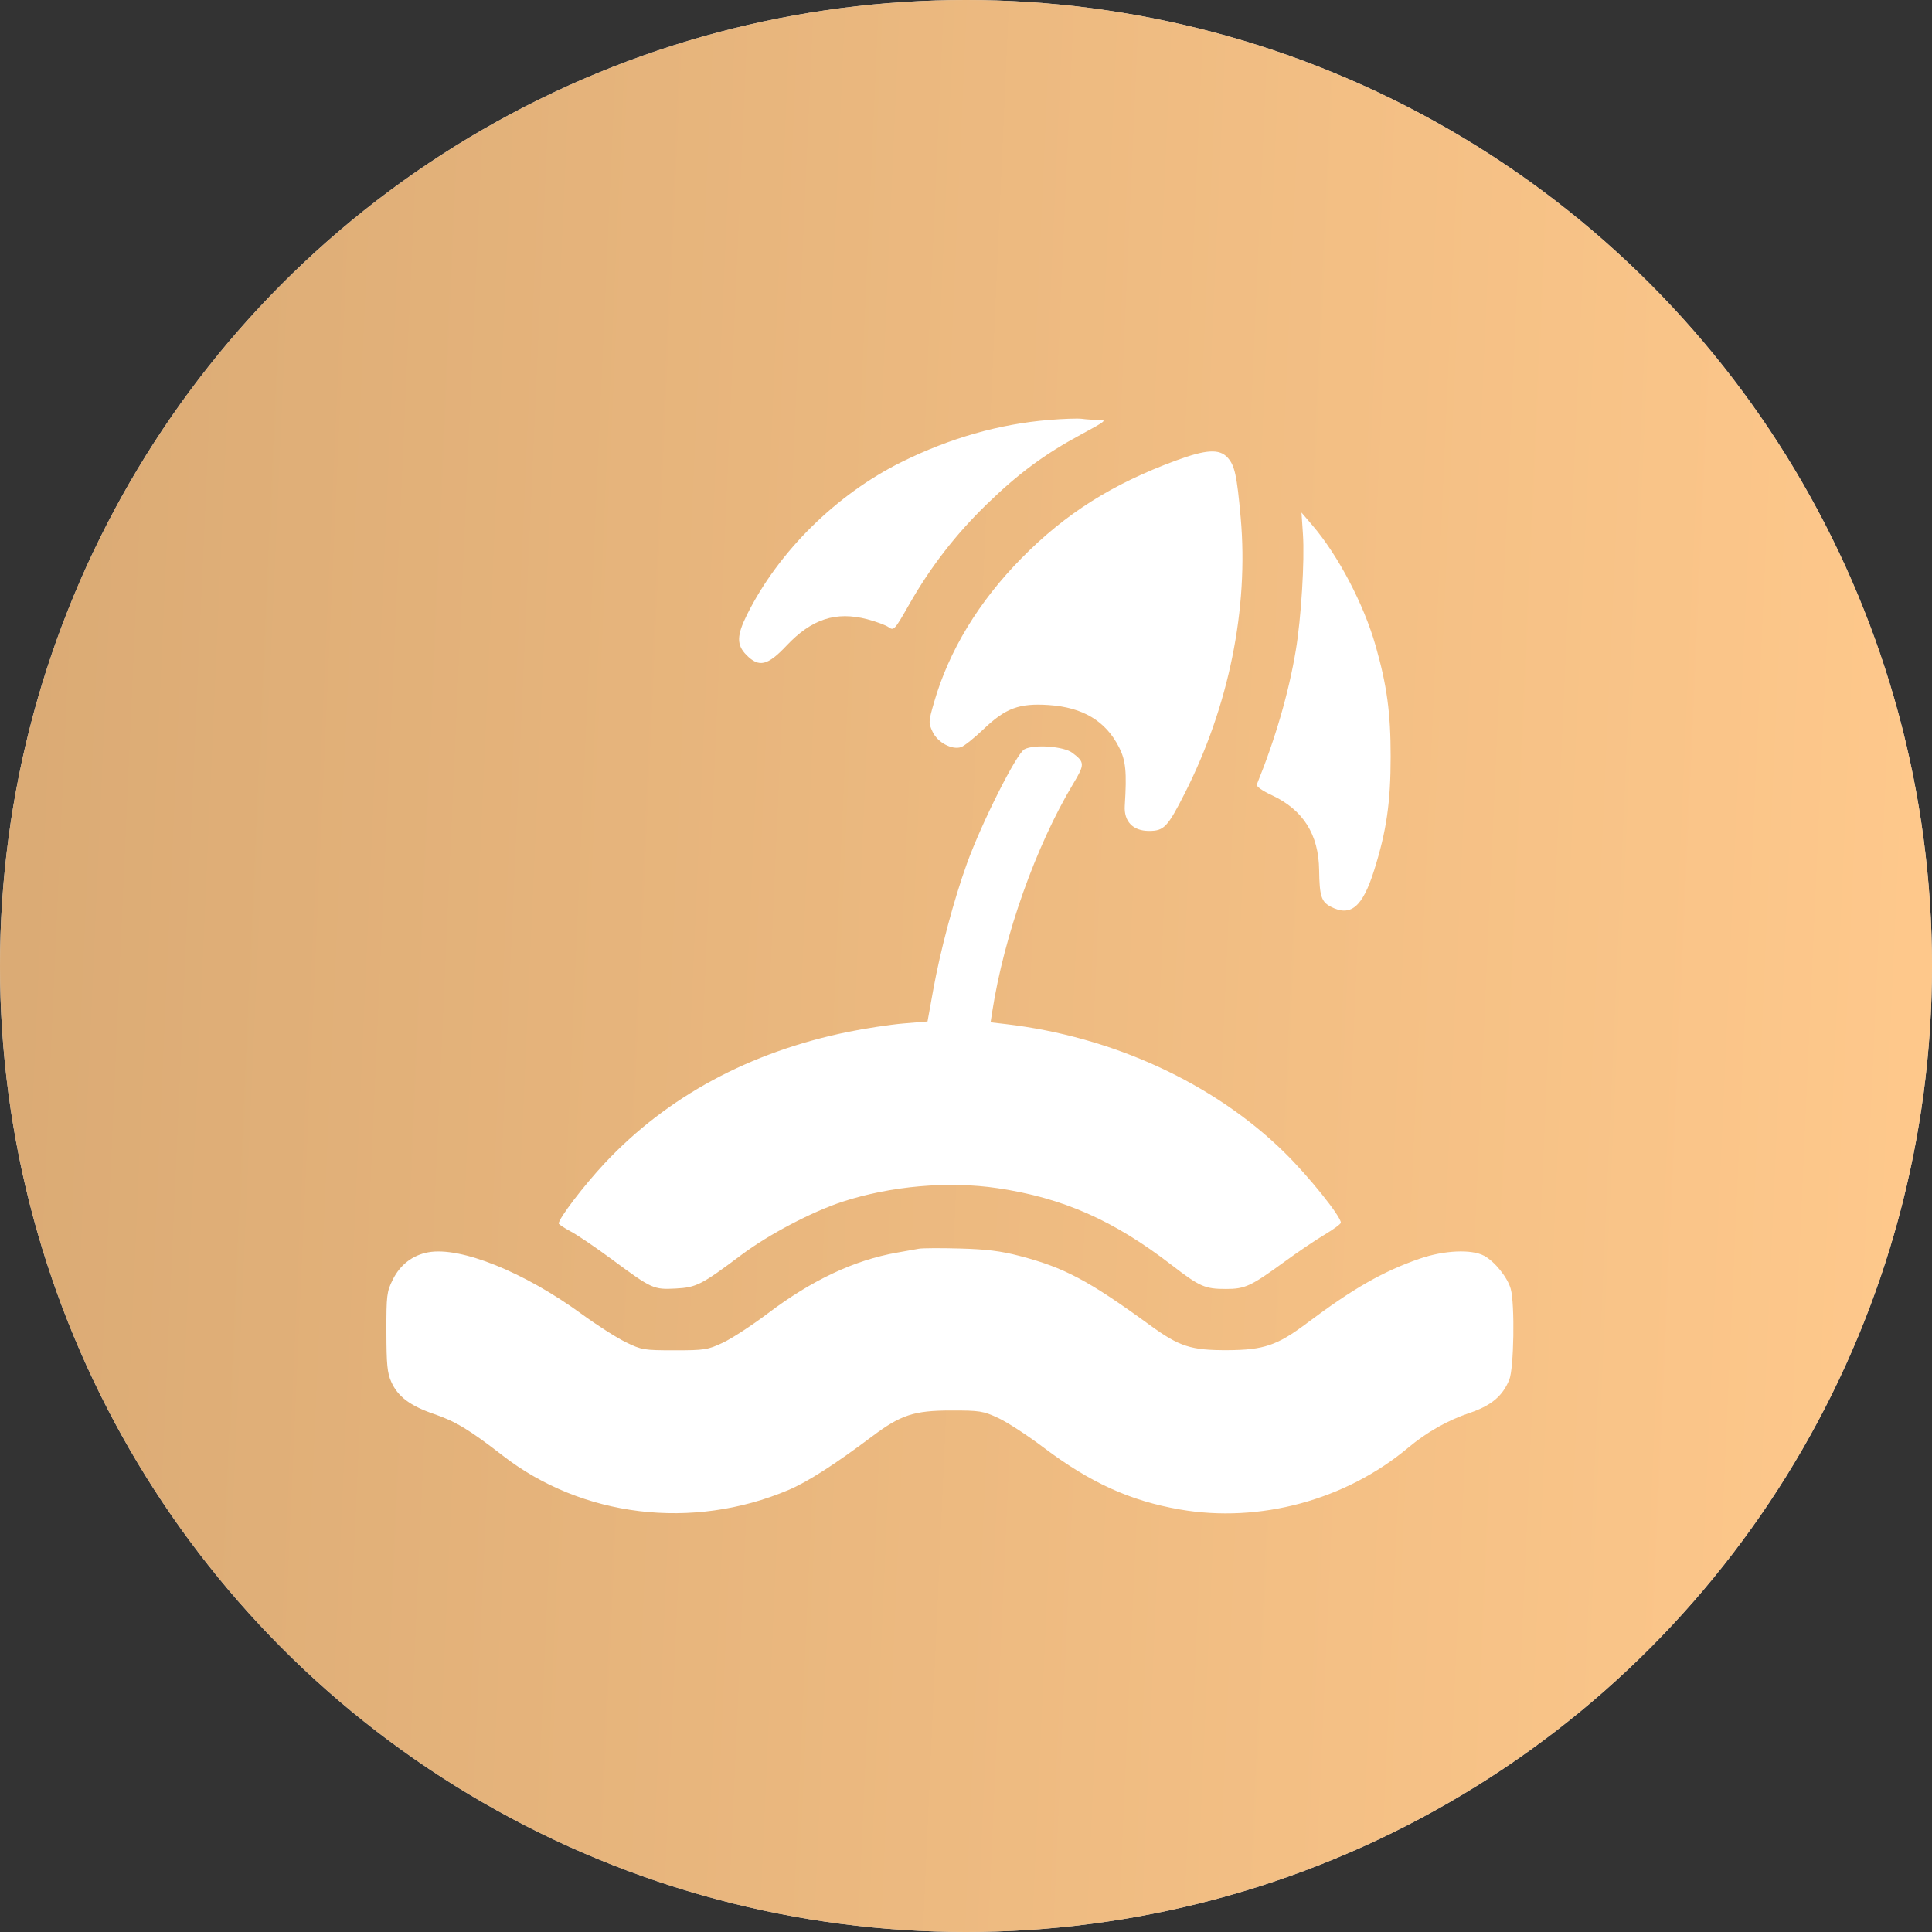 <?xml version="1.0" encoding="UTF-8"?> <svg xmlns="http://www.w3.org/2000/svg" width="60" height="60" viewBox="0 0 60 60" fill="none"><rect x="0" y="0" width="60" height="60" fill="#333333" stroke="none"/> <circle cx="30" cy="30" r="30" fill="#D9D9D9"></circle> <circle cx="30" cy="30" r="30" fill="url(#paint0_linear_133_332)"></circle> <path fill-rule="evenodd" clip-rule="evenodd" d="M32.574 13.042C31.031 13.17 29.504 13.605 28.012 14.342C25.976 15.348 24.177 17.124 23.196 19.095C22.877 19.737 22.873 20.03 23.179 20.34C23.571 20.738 23.836 20.676 24.427 20.05C25.206 19.224 25.957 18.978 26.93 19.23C27.206 19.302 27.508 19.414 27.599 19.479C27.758 19.593 27.784 19.564 28.236 18.77C28.897 17.608 29.678 16.599 30.639 15.665C31.621 14.709 32.437 14.106 33.572 13.494C34.349 13.075 34.39 13.041 34.122 13.04C33.962 13.04 33.729 13.025 33.602 13.007C33.476 12.99 33.013 13.005 32.574 13.042ZM36.529 14.299C34.55 15.026 33.092 15.947 31.73 17.329C30.398 18.68 29.47 20.208 29.008 21.811C28.834 22.414 28.832 22.449 28.963 22.728C29.117 23.055 29.558 23.294 29.843 23.204C29.939 23.174 30.256 22.921 30.548 22.642C31.231 21.99 31.652 21.835 32.566 21.895C33.629 21.966 34.338 22.391 34.751 23.204C34.963 23.619 34.997 23.971 34.931 25.022C34.9 25.511 35.183 25.805 35.683 25.805C36.148 25.805 36.26 25.688 36.789 24.647C38.163 21.942 38.782 18.898 38.531 16.078C38.413 14.757 38.346 14.451 38.12 14.207C37.867 13.933 37.458 13.957 36.529 14.299ZM40.464 16.59C40.52 17.411 40.409 19.204 40.241 20.204C40.019 21.53 39.605 22.951 39.032 24.362C39.008 24.421 39.195 24.554 39.498 24.696C40.471 25.151 40.952 25.912 40.967 27.021C40.978 27.826 41.034 28.004 41.325 28.157C41.945 28.482 42.313 28.175 42.673 27.034C43.058 25.816 43.188 24.921 43.188 23.495C43.188 22.136 43.073 21.289 42.72 20.05C42.353 18.764 41.56 17.252 40.765 16.322L40.419 15.917L40.464 16.59ZM31.815 23.269C31.57 23.398 30.488 25.548 30.029 26.818C29.624 27.938 29.201 29.525 28.982 30.741L28.805 31.722L28.053 31.785C27.639 31.82 26.863 31.938 26.329 32.048C23.277 32.673 20.721 34.054 18.78 36.124C18.136 36.812 17.352 37.839 17.352 37.996C17.352 38.023 17.522 38.136 17.73 38.247C17.939 38.358 18.517 38.751 19.015 39.12C20.244 40.028 20.298 40.053 20.979 40.017C21.626 39.984 21.785 39.903 23.025 38.972C23.868 38.339 25.215 37.631 26.163 37.321C27.666 36.83 29.464 36.673 30.986 36.901C33.017 37.205 34.586 37.898 36.387 39.287C37.261 39.961 37.419 40.03 38.075 40.03C38.666 40.03 38.847 39.946 39.885 39.189C40.302 38.884 40.868 38.502 41.142 38.34C41.416 38.177 41.64 38.012 41.641 37.972C41.645 37.778 40.635 36.52 39.879 35.78C37.689 33.634 34.547 32.19 31.229 31.803L30.764 31.749L30.816 31.412C31.179 29.064 32.173 26.265 33.326 24.346C33.693 23.735 33.691 23.673 33.304 23.38C33.036 23.177 32.12 23.109 31.815 23.269ZM28.538 38.78C28.429 38.8 28.123 38.854 27.859 38.901C26.534 39.134 25.215 39.754 23.848 40.787C23.355 41.159 22.726 41.57 22.449 41.699C21.979 41.92 21.882 41.935 20.948 41.935C19.992 41.935 19.927 41.924 19.429 41.681C19.144 41.541 18.532 41.15 18.071 40.813C16.278 39.502 14.299 38.706 13.296 38.892C12.811 38.982 12.425 39.28 12.197 39.742C12.011 40.117 11.998 40.224 12 41.363C12.002 42.38 12.027 42.639 12.152 42.917C12.356 43.374 12.739 43.661 13.486 43.916C14.146 44.141 14.588 44.41 15.608 45.201C18.077 47.118 21.503 47.533 24.482 46.275C25.075 46.025 25.921 45.483 27.082 44.611C27.975 43.94 28.384 43.805 29.537 43.804C30.427 43.803 30.533 43.82 31.003 44.038C31.282 44.168 31.911 44.577 32.401 44.948C33.849 46.041 35.092 46.608 36.639 46.877C39.117 47.309 41.789 46.587 43.733 44.959C44.306 44.479 44.957 44.11 45.634 43.882C46.311 43.653 46.663 43.36 46.872 42.849C47.016 42.499 47.048 40.507 46.918 40.03C46.82 39.674 46.421 39.177 46.09 38.999C45.701 38.79 44.851 38.828 44.098 39.087C42.957 39.48 42.028 40.011 40.586 41.093C39.669 41.782 39.247 41.925 38.127 41.931C36.986 41.936 36.63 41.822 35.718 41.158C33.804 39.765 33.056 39.368 31.668 39.005C31.084 38.852 30.633 38.796 29.817 38.774C29.224 38.757 28.648 38.76 28.538 38.78Z" fill="white"></path> <defs> <linearGradient id="paint0_linear_133_332" x1="0" y1="0" x2="62.55" y2="2.788" gradientUnits="userSpaceOnUse"> <stop stop-color="#DAAA74"></stop> <stop offset="1" stop-color="#FFC98C"></stop> </linearGradient> </defs> </svg> 